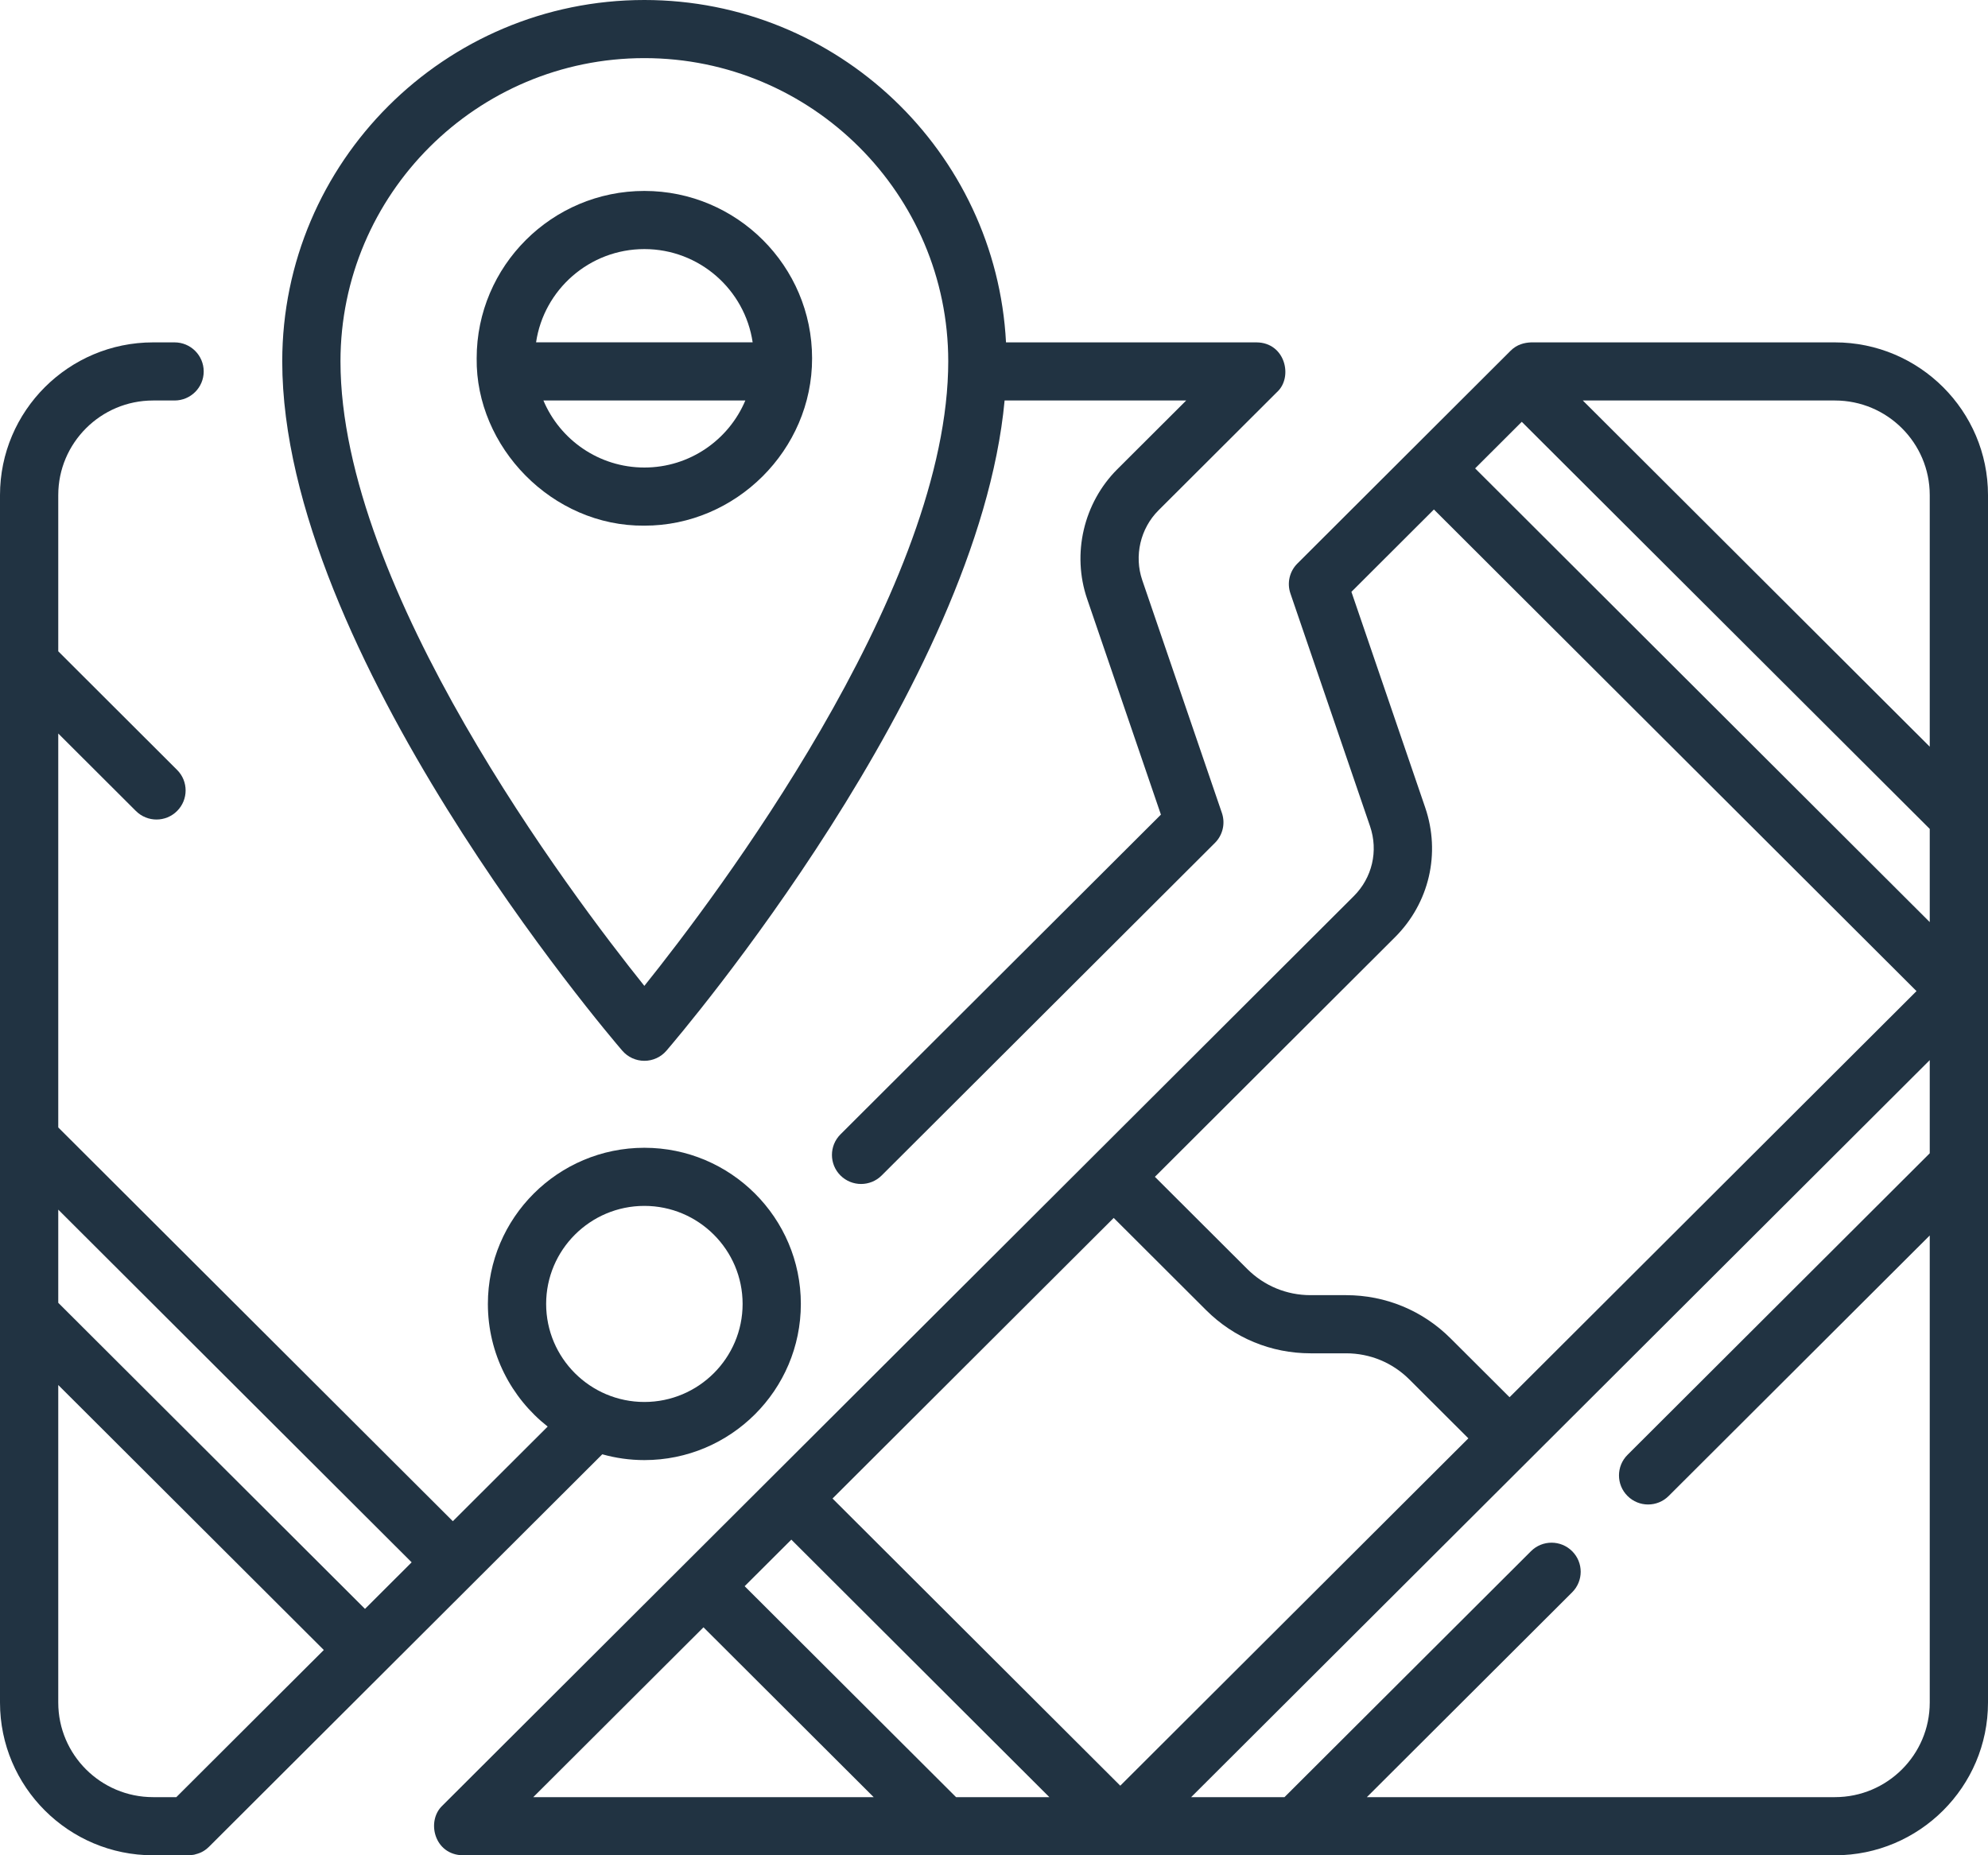 <svg width="75" height="70" viewBox="0 0 75 70" fill="none" xmlns="http://www.w3.org/2000/svg">
<path d="M24.31 40.025C24.63 40.025 24.935 39.885 25.143 39.642C25.644 39.06 36.904 25.851 37.9 15.111H44.751L42.153 17.703C40.879 18.975 40.431 20.896 41.014 22.598L43.797 30.736L31.708 42.8C31.279 43.229 31.279 43.923 31.708 44.351C31.923 44.565 32.204 44.672 32.485 44.672C32.766 44.672 33.048 44.565 33.262 44.351L45.835 31.803C46.131 31.508 46.233 31.07 46.098 30.674L43.093 21.889C42.78 20.973 43.021 19.939 43.707 19.254L48.18 14.79C48.79 14.235 48.493 12.926 47.403 12.918H37.953C37.578 5.731 31.602 0 24.31 0C16.776 0 10.648 6.117 10.648 13.635C10.648 24.599 22.952 39.033 23.476 39.642C23.685 39.885 23.989 40.025 24.31 40.025ZM24.31 2.193C30.631 2.193 35.774 7.326 35.774 13.635C35.774 13.759 35.772 13.884 35.768 14.009C35.768 14.011 35.768 14.012 35.768 14.014C35.768 14.015 35.768 14.015 35.768 14.016C35.519 22.553 27.036 33.797 24.309 37.198C21.542 33.746 12.845 22.214 12.845 13.635C12.845 7.326 17.988 2.193 24.31 2.193Z" fill="#213342"/>
<path d="M24.31 19.833C27.759 19.839 30.643 16.974 30.637 13.519C30.637 10.037 27.798 7.204 24.31 7.204C20.821 7.204 17.983 10.037 17.983 13.519C17.942 16.859 20.827 19.866 24.31 19.833ZM24.31 17.64C22.598 17.64 21.126 16.595 20.501 15.11H28.119C27.494 16.595 26.022 17.64 24.31 17.64ZM24.31 9.398C26.382 9.398 28.102 10.929 28.395 12.917H20.224C20.517 10.929 22.238 9.398 24.31 9.398Z" fill="#213342"/>
<path d="M69.225 12.918H57.762C57.51 12.929 57.226 12.994 56.984 13.239L48.946 21.262C48.649 21.558 48.547 21.996 48.683 22.392L51.687 31.175C52.005 32.106 51.77 33.116 51.074 33.811L16.689 68.128C16.074 68.706 16.38 69.987 17.466 70.001H69.225C72.409 70.001 75 67.416 75 64.239V18.68C75 15.503 72.409 12.918 69.225 12.918ZM57.411 15.915L72.802 31.275V34.791L55.651 17.672L57.411 15.915ZM72.802 18.68V28.173L59.714 15.111H69.226C71.198 15.111 72.802 16.712 72.802 18.68ZM52.628 35.362C53.921 34.071 54.358 32.196 53.767 30.467L50.984 22.33L54.096 19.223L72.303 37.395L56.95 52.718L54.724 50.497C53.671 49.446 52.271 48.867 50.782 48.867H49.443C48.541 48.867 47.693 48.517 47.055 47.88L43.57 44.402L52.628 35.362ZM42.016 45.953L45.501 49.431C46.554 50.482 47.953 51.061 49.443 51.061H50.782C51.684 51.061 52.532 51.411 53.17 52.048L55.396 54.269L42.264 67.375L31.408 56.54L42.016 45.953ZM26.54 61.399L32.961 67.807H20.118L26.54 61.399ZM36.069 67.807L28.093 59.848L29.854 58.091L39.589 67.807H36.069ZM69.225 67.807H51.567L59.312 60.078C59.741 59.65 59.741 58.956 59.312 58.528C58.882 58.099 58.187 58.099 57.758 58.528L48.459 67.807H44.938L72.802 39.999V43.514L61.4 54.893C60.971 55.321 60.971 56.015 61.4 56.443C61.615 56.658 61.896 56.765 62.177 56.765C62.458 56.765 62.739 56.658 62.954 56.443L72.802 46.615V64.239C72.802 66.207 71.198 67.807 69.225 67.807Z" fill="#213342"/>
<path d="M7.322 69.979C7.515 69.929 7.682 69.877 7.885 69.679L22.722 54.871C23.227 55.013 23.76 55.09 24.31 55.09C27.565 55.09 30.213 52.447 30.213 49.198C30.213 45.949 27.565 43.306 24.31 43.306C21.054 43.306 18.406 45.949 18.406 49.198C18.406 51.073 19.29 52.746 20.662 53.825L17.084 57.396L2.198 42.539V27.676L5.127 30.599C5.342 30.813 5.623 30.921 5.904 30.921C6.185 30.921 6.466 30.814 6.681 30.599C7.11 30.171 7.11 29.477 6.681 29.049L2.198 24.574V18.68C2.198 16.712 3.802 15.111 5.775 15.111H6.586C7.193 15.111 7.685 14.62 7.685 14.015C7.685 13.409 7.193 12.918 6.586 12.918H5.775C2.59 12.918 0 15.503 0 18.68V64.239C0 67.416 2.59 70.001 5.775 70.001H7.108C7.13 70 7.205 70 7.322 69.979ZM24.31 45.499C26.353 45.499 28.016 47.158 28.016 49.198C28.016 51.237 26.353 52.897 24.31 52.897C22.266 52.897 20.604 51.237 20.604 49.198C20.604 47.158 22.266 45.499 24.31 45.499ZM15.53 58.947L13.77 60.704L2.198 49.155V45.64L15.53 58.947ZM2.198 64.239V52.257L12.216 62.255L6.652 67.807H5.775C3.802 67.807 2.198 66.207 2.198 64.239Z" fill="#213342"/>
</svg>
